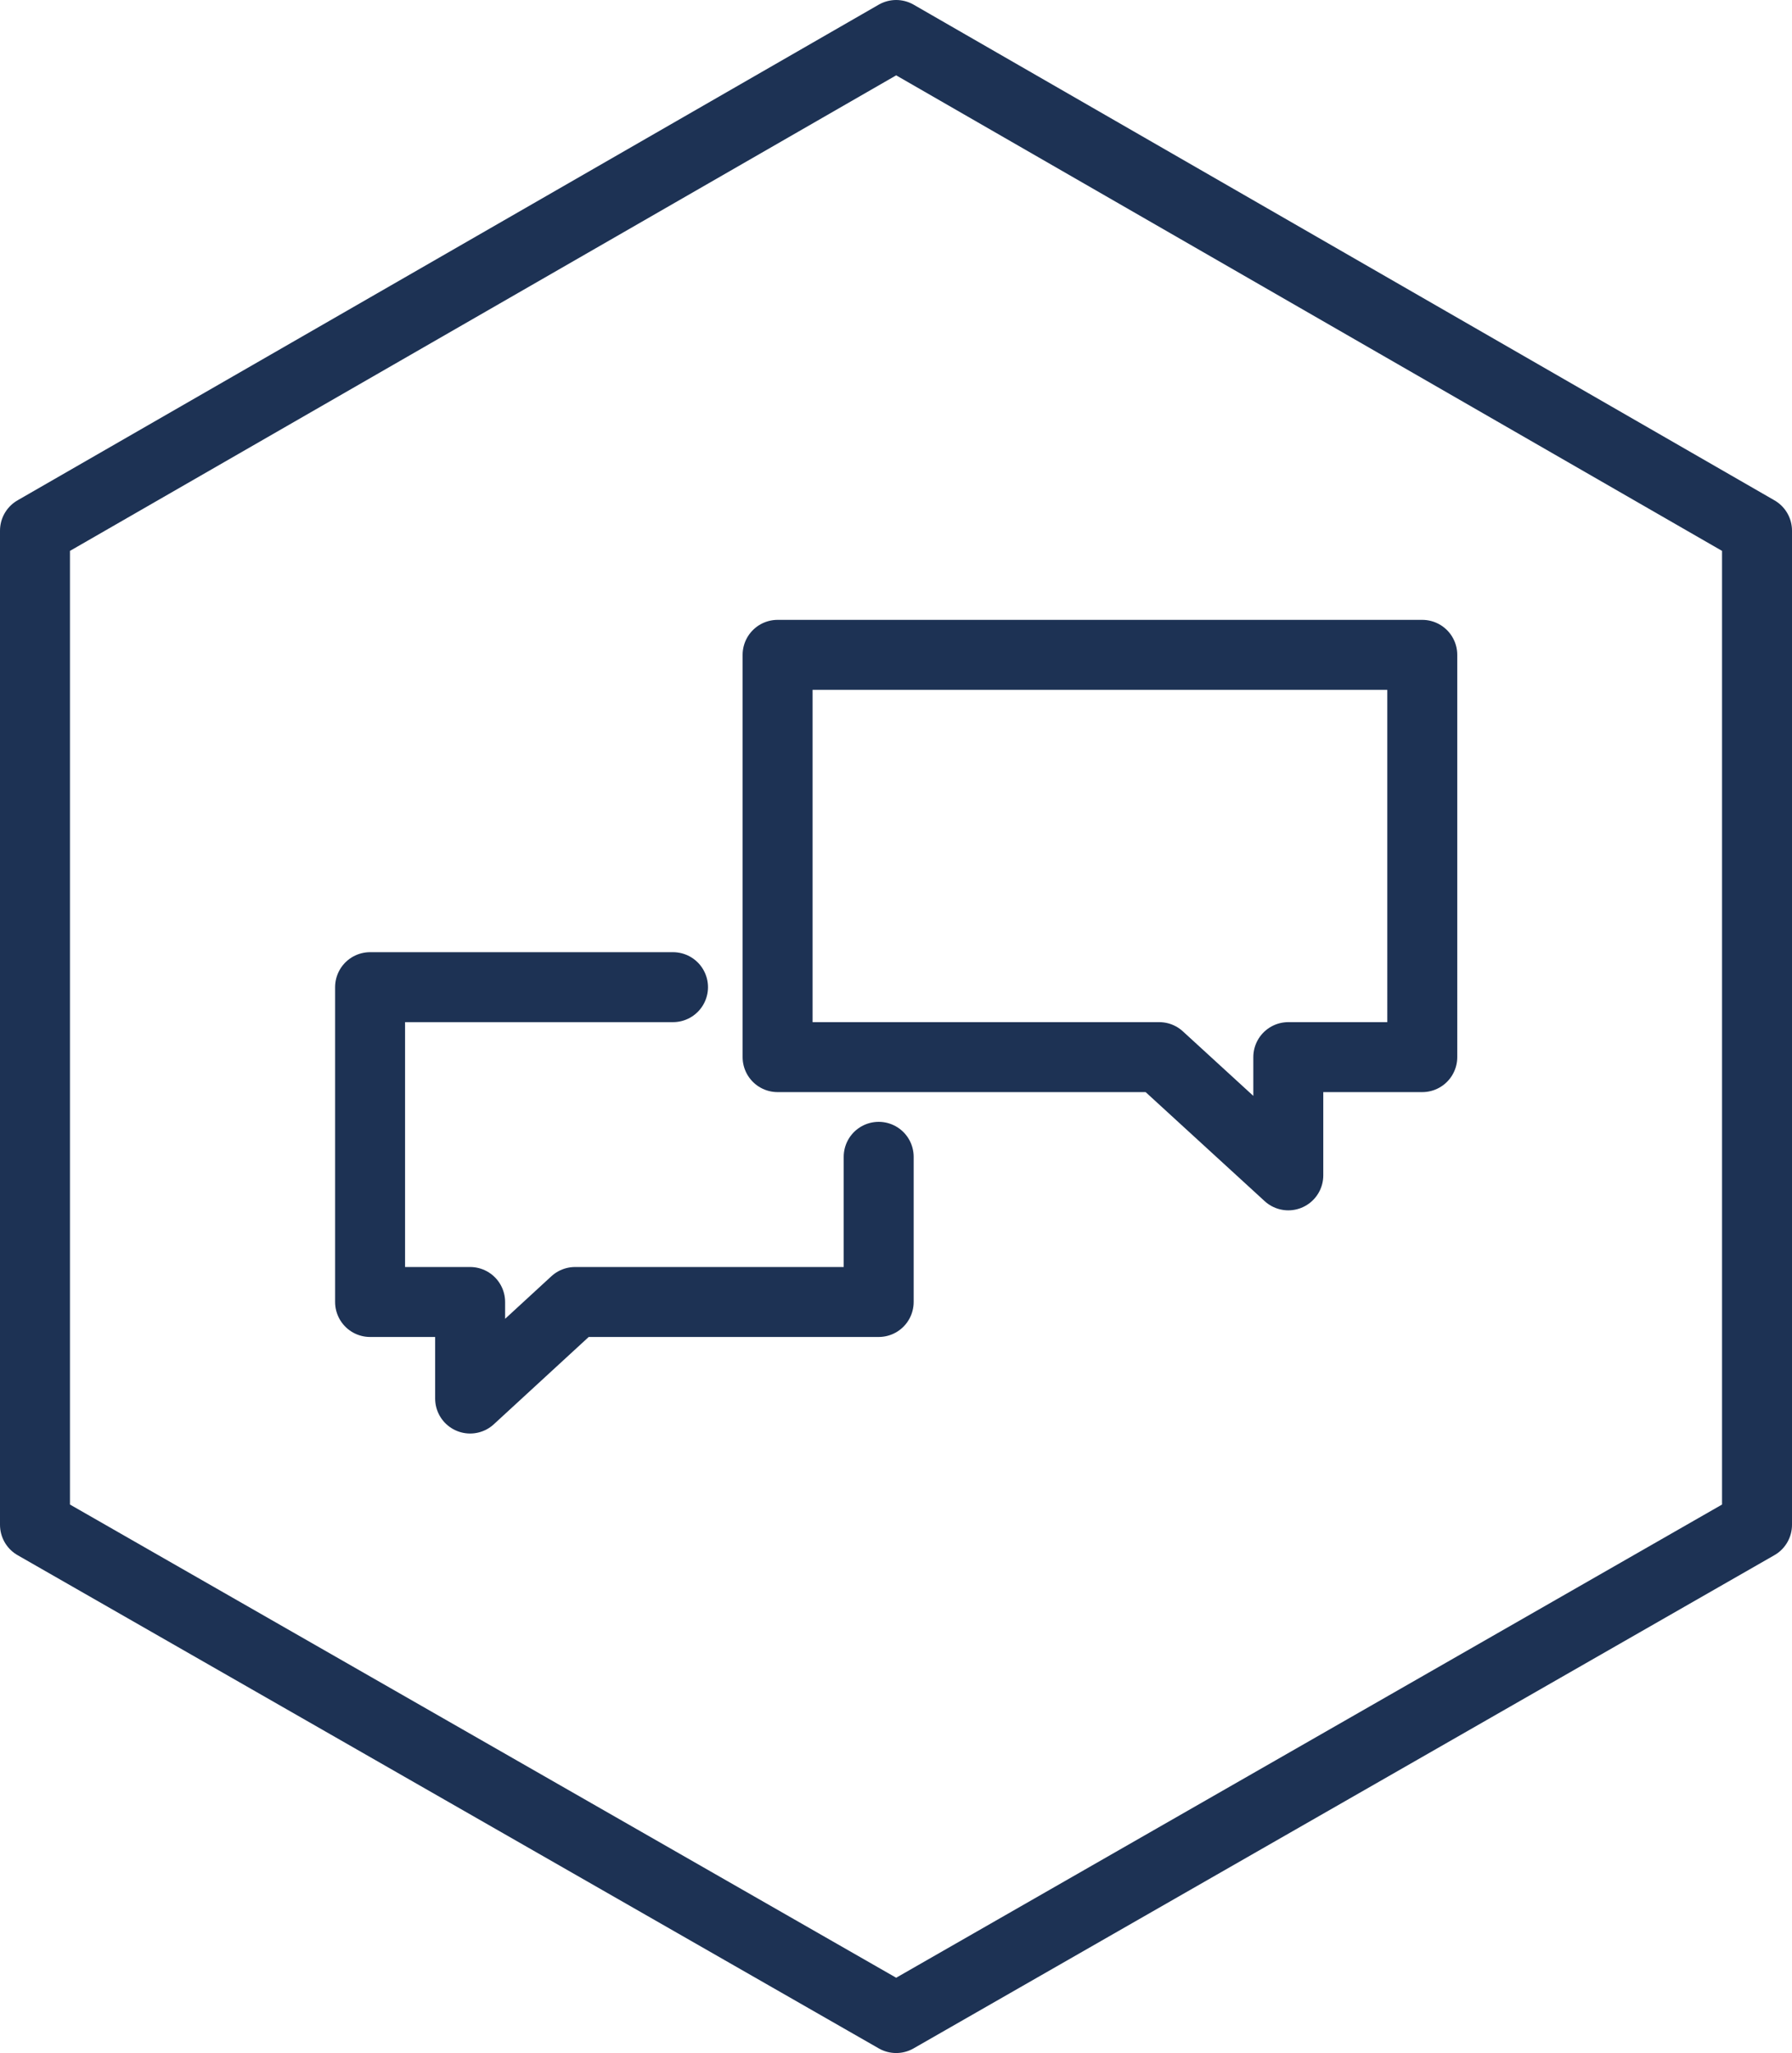<svg xmlns="http://www.w3.org/2000/svg" viewBox="0 0 51.23 58.69"><defs><style>.cls-1{fill:none;stroke:#1d3254;stroke-linecap:round;stroke-linejoin:round;stroke-width:2px;}</style></defs><title>contacto</title><g id="Capa_2" data-name="Capa 2"><g id="Capa_2-2" data-name="Capa 2"><path class="cls-1" d="M25.12,33.07v4.15H16.44l-3,2.76V37.22H10.58v-9h8.66m21.42,2H36.83v3.38l-3.69-3.38H22.23V18.72H40.66Z"></path><path class="cls-1" d="M25.62,57.69l24.61-14.1V15.17L25.62,1,1,15.17V43.59Z"></path></g></g></svg>